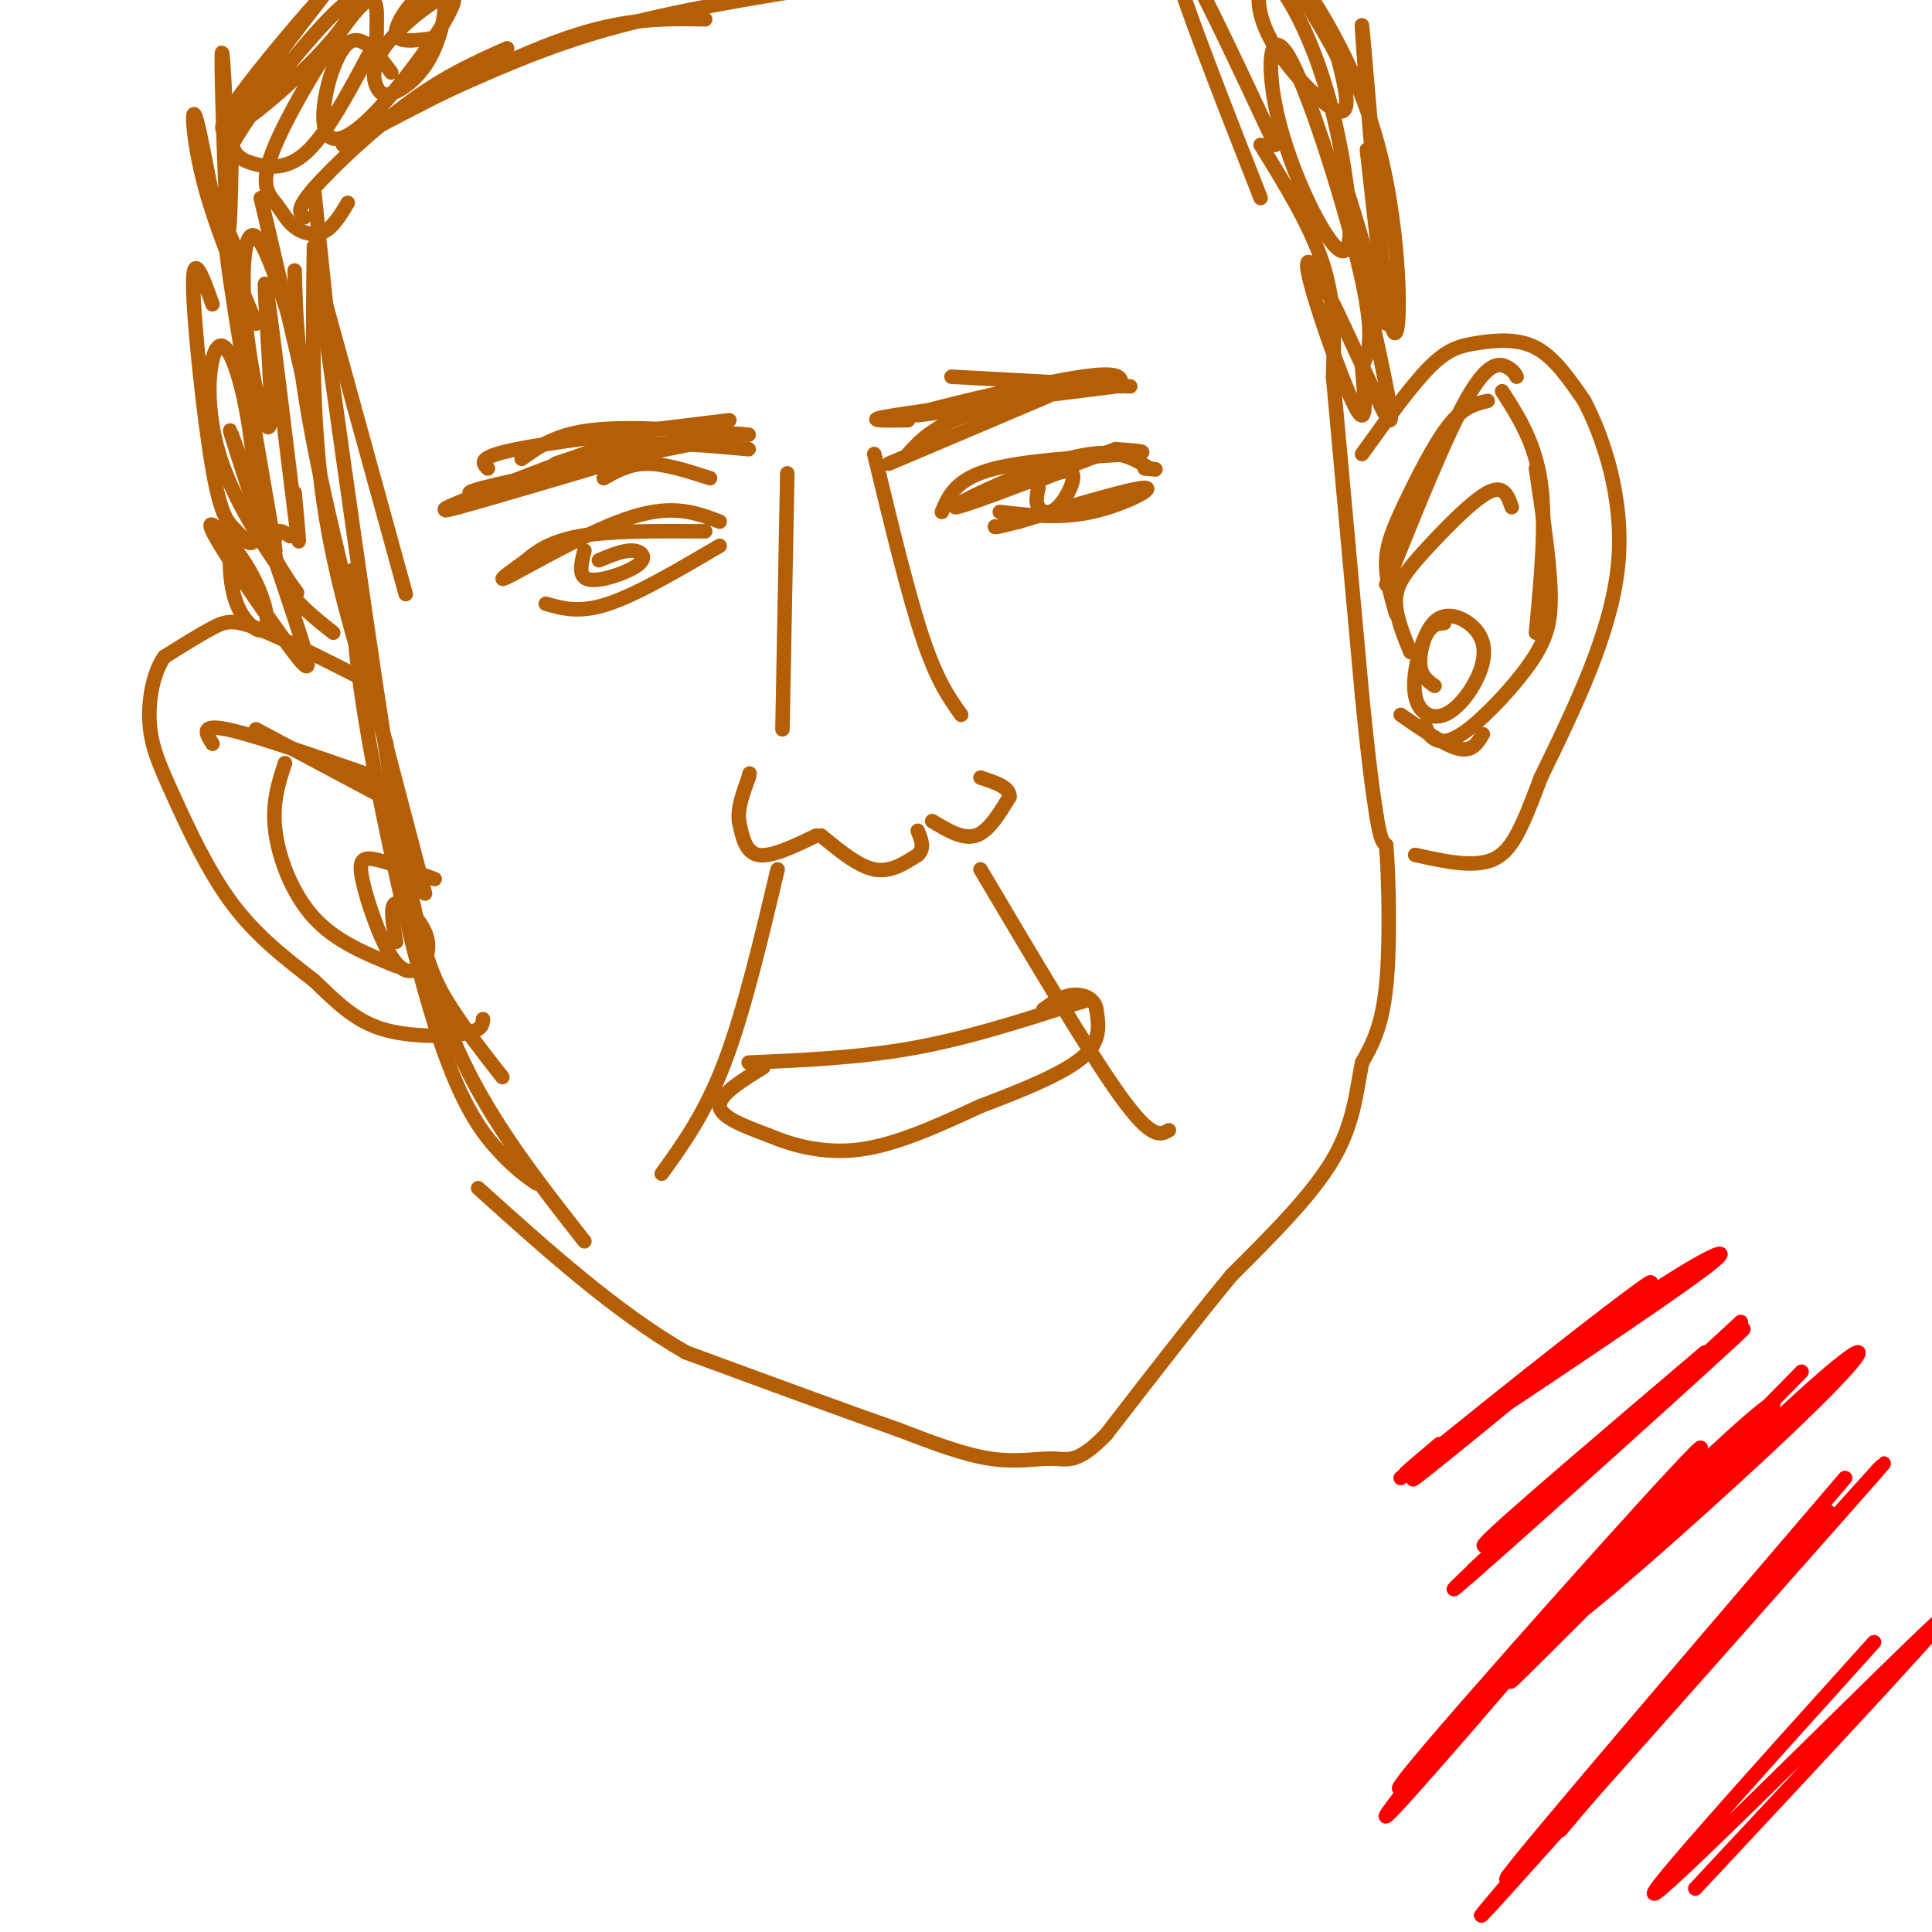 <svg viewBox='0 0 400 400' version='1.1' xmlns='http://www.w3.org/2000/svg' xmlns:xlink='http://www.w3.org/1999/xlink'><g fill='none' stroke='rgb(180,95,6)' stroke-width='3' stroke-linecap='round' stroke-linejoin='round'><path d='M161,180c-3.500,14.750 -7.000,29.500 -11,40c-4.000,10.500 -8.500,16.750 -13,23'/><path d='M203,180c11.250,19.000 22.500,38.000 29,47c6.500,9.000 8.250,8.000 10,7'/><path d='M155,220c11.417,-0.500 22.833,-1.000 34,-3c11.167,-2.000 22.083,-5.500 33,-9'/><path d='M222,208c5.333,-1.500 2.167,-0.750 -1,0'/><path d='M158,221c-4.583,2.833 -9.167,5.667 -9,8c0.167,2.333 5.083,4.167 10,6'/><path d='M159,235c4.667,2.000 11.333,4.000 19,3c7.667,-1.000 16.333,-5.000 25,-9'/><path d='M203,229c8.422,-3.178 16.978,-6.622 21,-10c4.022,-3.378 3.511,-6.689 3,-10'/><path d='M227,209c-0.378,-2.356 -2.822,-3.244 -5,-3c-2.178,0.244 -4.089,1.622 -6,3'/><path d='M170,173c3.833,3.167 7.667,6.333 11,7c3.333,0.667 6.167,-1.167 9,-3'/><path d='M190,177c1.500,-1.333 0.750,-3.167 0,-5'/><path d='M193,170c3.167,1.917 6.333,3.833 9,3c2.667,-0.833 4.833,-4.417 7,-8'/><path d='M209,165c0.167,-2.000 -2.917,-3.000 -6,-4'/><path d='M169,173c-4.667,2.250 -9.333,4.500 -12,4c-2.667,-0.500 -3.333,-3.750 -4,-7'/><path d='M153,170c-0.333,-2.667 0.833,-5.833 2,-9'/><path d='M155,161c0.333,-1.500 0.167,-0.750 0,0'/><path d='M162,151c0.000,0.000 1.000,-53.000 1,-53'/><path d='M199,148c-2.500,-3.500 -5.000,-7.000 -8,-16c-3.000,-9.000 -6.500,-23.500 -10,-38'/><path d='M195,106c1.467,-3.489 2.933,-6.978 11,-9c8.067,-2.022 22.733,-2.578 28,-3c5.267,-0.422 1.133,-0.711 -3,-1'/><path d='M231,93c-9.095,3.179 -30.333,11.625 -33,12c-2.667,0.375 13.238,-7.321 23,-10c9.762,-2.679 13.381,-0.339 17,2'/><path d='M238,97c2.667,0.333 0.833,0.167 -1,0'/><path d='M207,106c6.222,0.711 12.444,1.422 19,0c6.556,-1.422 13.444,-4.978 11,-5c-2.444,-0.022 -14.222,3.489 -26,7'/><path d='M211,108c-5.167,1.333 -5.083,1.167 -5,1'/><path d='M215,101c-0.315,1.470 -0.631,2.940 0,4c0.631,1.060 2.208,1.708 4,0c1.792,-1.708 3.798,-5.774 3,-7c-0.798,-1.226 -4.399,0.387 -8,2'/><path d='M149,108c-4.756,-1.822 -9.511,-3.644 -18,-1c-8.489,2.644 -20.711,9.756 -25,12c-4.289,2.244 -0.644,-0.378 3,-3'/><path d='M109,116c1.756,-1.533 4.644,-3.867 11,-5c6.356,-1.133 16.178,-1.067 26,-1'/><path d='M121,114c-0.696,2.774 -1.393,5.548 1,6c2.393,0.452 7.875,-1.417 10,-3c2.125,-1.583 0.893,-2.881 -1,-3c-1.893,-0.119 -4.446,0.940 -7,2'/><path d='M149,113c-8.500,5.000 -17.000,10.000 -23,12c-6.000,2.000 -9.500,1.000 -13,0'/><path d='M147,99c-4.667,-1.500 -9.333,-3.000 -13,-3c-3.667,0.000 -6.333,1.500 -9,3'/><path d='M155,93c-8.167,-0.750 -16.333,-1.500 -23,-1c-6.667,0.500 -11.833,2.250 -17,4'/><path d='M155,90c-12.083,-0.917 -24.167,-1.833 -32,-1c-7.833,0.833 -11.417,3.417 -15,6'/><path d='M151,87c-17.833,2.167 -35.667,4.333 -44,6c-8.333,1.667 -7.167,2.833 -6,4'/><path d='M143,92c-18.333,3.667 -36.667,7.333 -43,9c-6.333,1.667 -0.667,1.333 5,1'/><path d='M136,93c-17.417,5.167 -34.833,10.333 -41,12c-6.167,1.667 -1.083,-0.167 4,-2'/><path d='M134,89c-16.500,6.250 -33.000,12.500 -39,15c-6.000,2.500 -1.500,1.250 3,0'/><path d='M184,96c0.000,0.000 33.000,-14.000 33,-14'/><path d='M188,94c2.500,-2.750 5.000,-5.500 12,-8c7.000,-2.500 18.500,-4.750 30,-7'/><path d='M197,85c-5.489,0.822 -10.978,1.644 -5,0c5.978,-1.644 23.422,-5.756 32,-7c8.578,-1.244 8.289,0.378 8,2'/><path d='M188,87c-5.083,0.083 -10.167,0.167 -3,-1c7.167,-1.167 26.583,-3.583 46,-6'/><path d='M197,78c0.000,0.000 37.000,2.000 37,2'/><path d='M261,30c5.250,8.500 10.500,17.000 13,25c2.500,8.000 2.250,15.500 2,23'/><path d='M276,78c1.333,14.833 3.667,40.417 6,66'/><path d='M282,144c1.500,15.167 2.250,20.083 3,25'/><path d='M285,169c0.833,5.167 1.417,5.583 2,6'/><path d='M287,175c0.533,6.667 0.867,20.333 0,29c-0.867,8.667 -2.933,12.333 -5,16'/><path d='M282,220c-1.178,5.867 -1.622,12.533 -6,20c-4.378,7.467 -12.689,15.733 -21,24'/><path d='M255,264c-7.833,9.500 -16.917,21.250 -26,33'/><path d='M229,297c-5.964,6.167 -7.875,5.083 -11,5c-3.125,-0.083 -7.464,0.833 -13,0c-5.536,-0.833 -12.268,-3.417 -19,-6'/><path d='M186,296c-10.500,-3.667 -27.250,-9.833 -44,-16'/><path d='M142,280c-14.500,-8.333 -28.750,-21.167 -43,-34'/><path d='M65,54c0.000,0.000 19.000,69.000 19,69'/><path d='M65,51c-0.250,17.917 -0.500,35.833 2,53c2.500,17.167 7.750,33.583 13,50'/><path d='M61,56c0.250,9.750 0.500,19.500 5,41c4.500,21.500 13.250,54.750 22,88'/><path d='M67,66c5.889,42.156 11.778,84.311 16,108c4.222,23.689 6.778,28.911 10,34c3.222,5.089 7.111,10.044 11,15'/><path d='M73,118c0.024,7.780 0.048,15.560 3,33c2.952,17.440 8.833,44.542 14,61c5.167,16.458 9.619,22.274 13,26c3.381,3.726 5.690,5.363 8,7'/><path d='M83,182c3.833,13.750 7.667,27.500 14,40c6.333,12.500 15.167,23.750 24,35'/><path d='M68,68c0.000,0.000 -3.000,-29.000 -3,-29'/><path d='M63,45c-0.933,-0.778 -1.867,-1.556 2,-6c3.867,-4.444 12.533,-12.556 20,-18c7.467,-5.444 13.733,-8.222 20,-11'/><path d='M71,30c16.750,-8.833 33.500,-17.667 46,-22c12.500,-4.333 20.750,-4.167 29,-4'/><path d='M90,20c11.167,-5.083 22.333,-10.167 36,-14c13.667,-3.833 29.833,-6.417 46,-9'/><path d='M264,30c-7.000,-14.956 -14.000,-29.911 -18,-37c-4.000,-7.089 -5.000,-6.311 -2,3c3.000,9.311 10.000,27.156 17,45'/><path d='M74,140c-8.089,-4.089 -16.178,-8.178 -21,-10c-4.822,-1.822 -6.378,-1.378 -9,0c-2.622,1.378 -6.311,3.689 -10,6'/><path d='M34,136c-2.392,3.490 -3.373,9.214 -3,14c0.373,4.786 2.100,8.635 5,15c2.900,6.365 6.971,15.247 12,22c5.029,6.753 11.014,11.376 17,16'/><path d='M65,203c4.833,4.643 8.417,8.250 14,10c5.583,1.750 13.167,1.643 17,1c3.833,-0.643 3.917,-1.821 4,-3'/><path d='M282,94c5.083,-7.077 10.167,-14.155 14,-18c3.833,-3.845 6.417,-4.458 10,-5c3.583,-0.542 8.167,-1.012 12,1c3.833,2.012 6.917,6.506 10,11'/><path d='M328,83c3.822,7.311 8.378,20.089 7,34c-1.378,13.911 -8.689,28.956 -16,44'/><path d='M319,161c-4.000,10.667 -6.000,15.333 -10,17c-4.000,1.667 -10.000,0.333 -16,-1'/><path d='M289,127c-1.077,-3.738 -2.155,-7.476 -2,-11c0.155,-3.524 1.542,-6.833 4,-12c2.458,-5.167 5.988,-12.190 9,-16c3.012,-3.810 5.506,-4.405 8,-5'/><path d='M287,121c6.333,-15.756 12.667,-31.511 17,-39c4.333,-7.489 6.667,-6.711 8,-6c1.333,0.711 1.667,1.356 2,2'/><path d='M290,148c4.583,3.167 9.167,6.333 12,7c2.833,0.667 3.917,-1.167 5,-3'/><path d='M295,150c0.410,1.150 0.820,2.300 2,3c1.180,0.700 3.131,0.951 7,-2c3.869,-2.951 9.657,-9.102 13,-14c3.343,-4.898 4.241,-8.542 4,-15c-0.241,-6.458 -1.620,-15.729 -3,-25'/><path d='M311,81c3.417,5.333 6.833,10.667 8,19c1.167,8.333 0.083,19.667 -1,31'/><path d='M292,135c-1.589,-3.893 -3.179,-7.786 -3,-11c0.179,-3.214 2.125,-5.750 6,-10c3.875,-4.250 9.679,-10.214 13,-12c3.321,-1.786 4.161,0.607 5,3'/><path d='M299,129c-1.335,0.079 -2.670,0.158 -4,3c-1.330,2.842 -2.655,8.449 -2,12c0.655,3.551 3.290,5.048 6,4c2.710,-1.048 5.494,-4.640 7,-8c1.506,-3.360 1.734,-6.488 0,-9c-1.734,-2.512 -5.428,-4.407 -8,-3c-2.572,1.407 -4.020,6.116 -4,9c0.020,2.884 1.510,3.942 3,5'/><path d='M83,167c0.000,0.000 -30.000,-16.000 -30,-16'/><path d='M78,161c-12.667,-4.417 -25.333,-8.833 -31,-10c-5.667,-1.167 -4.333,0.917 -3,3'/><path d='M59,158c-1.356,4.133 -2.711,8.267 -2,14c0.711,5.733 3.489,13.067 8,18c4.511,4.933 10.756,7.467 17,10'/><path d='M90,182c-4.593,-1.685 -9.186,-3.370 -12,-4c-2.814,-0.630 -3.848,-0.203 -3,4c0.848,4.203 3.578,12.184 6,16c2.422,3.816 4.536,3.466 6,2c1.464,-1.466 2.279,-4.049 1,-7c-1.279,-2.951 -4.651,-6.272 -6,-6c-1.349,0.272 -0.674,4.136 0,8'/><path d='M60,111c-1.267,-0.889 -2.533,-1.778 -3,0c-0.467,1.778 -0.133,6.222 2,10c2.133,3.778 6.067,6.889 10,10'/><path d='M51,112c-1.190,-1.243 -2.381,-2.487 -3,0c-0.619,2.487 -0.667,8.703 1,13c1.667,4.297 5.048,6.675 6,5c0.952,-1.675 -0.527,-7.404 -4,-13c-3.473,-5.596 -8.942,-11.060 -7,-7c1.942,4.060 11.294,17.645 16,24c4.706,6.355 4.767,5.480 1,-6c-3.767,-11.480 -11.362,-33.566 -13,-38c-1.638,-4.434 2.681,8.783 7,22'/><path d='M55,112c3.313,6.828 8.096,12.899 6,10c-2.096,-2.899 -11.070,-14.768 -15,-26c-3.930,-11.232 -2.815,-21.825 -1,-24c1.815,-2.175 4.329,4.069 6,13c1.671,8.931 2.500,20.548 2,25c-0.500,4.452 -2.330,1.740 -4,0c-1.670,-1.740 -3.180,-2.507 -5,-13c-1.820,-10.493 -3.948,-30.712 -4,-38c-0.052,-7.288 1.974,-1.644 4,4'/><path d='M57,114c-4.417,-25.583 -8.833,-51.167 -10,-61c-1.167,-9.833 0.917,-3.917 3,2'/><path d='M61,102c0.750,7.964 1.500,15.927 0,4c-1.500,-11.927 -5.250,-43.746 -6,-47c-0.750,-3.254 1.500,22.056 1,28c-0.500,5.944 -3.750,-7.476 -5,-19c-1.250,-11.524 -0.500,-21.150 2,-19c2.500,2.150 6.750,16.075 11,30'/><path d='M65,88c0.000,0.000 -11.000,-47.000 -11,-47'/><path d='M53,67c-4.344,-10.348 -8.688,-20.697 -11,-30c-2.312,-9.303 -2.592,-17.562 -1,-11c1.592,6.562 5.056,27.944 6,23c0.944,-4.944 -0.630,-36.216 -1,-38c-0.370,-1.784 0.466,25.919 1,34c0.534,8.081 0.767,-3.459 1,-15'/><path d='M48,30c4.888,-8.728 16.610,-23.047 22,-28c5.390,-4.953 4.450,-0.539 -1,6c-5.450,6.539 -15.411,15.202 -20,18c-4.589,2.798 -3.808,-0.270 2,-8c5.808,-7.730 16.642,-20.121 16,-19c-0.642,1.121 -12.760,15.754 -17,24c-4.240,8.246 -0.603,10.105 3,11c3.603,0.895 7.172,0.827 11,-3c3.828,-3.827 7.914,-11.414 12,-19'/><path d='M76,12c2.279,-3.935 1.976,-4.271 2,-7c0.024,-2.729 0.375,-7.851 -4,-3c-4.375,4.851 -13.476,19.676 -17,28c-3.524,8.324 -1.470,10.149 0,12c1.470,1.851 2.357,3.729 4,5c1.643,1.271 4.041,1.935 6,1c1.959,-0.935 3.480,-3.467 5,-6'/><path d='M81,15c-3.099,-4.171 -6.197,-8.342 -9,-6c-2.803,2.342 -5.310,11.198 -5,16c0.310,4.802 3.437,5.550 10,-1c6.563,-6.550 16.562,-20.397 17,-24c0.438,-3.603 -8.684,3.038 -13,8c-4.316,4.962 -3.824,8.243 -3,10c0.824,1.757 1.980,1.988 4,1c2.020,-0.988 4.903,-3.196 7,-7c2.097,-3.804 3.407,-9.205 3,-12c-0.407,-2.795 -2.533,-2.983 -5,-1c-2.467,1.983 -5.276,6.138 -5,8c0.276,1.862 3.638,1.431 7,1'/><path d='M89,8c1.167,0.167 0.583,0.083 0,0'/><path d='M287,67c-4.832,-16.832 -9.664,-33.665 -9,-29c0.664,4.665 6.823,30.827 9,42c2.177,11.173 0.371,7.359 -3,0c-3.371,-7.359 -8.306,-18.261 -11,-23c-2.694,-4.739 -3.149,-3.314 -1,4c2.149,7.314 6.900,20.518 9,24c2.100,3.482 1.550,-2.759 1,-9'/><path d='M282,76c0.977,-2.585 2.918,-4.546 0,-18c-2.918,-13.454 -10.697,-38.401 -15,-46c-4.303,-7.599 -5.131,2.152 -2,14c3.131,11.848 10.220,25.795 13,26c2.780,0.205 1.252,-13.332 -1,-24c-2.252,-10.668 -5.228,-18.466 -8,-24c-2.772,-5.534 -5.341,-8.803 -7,-8c-1.659,0.803 -2.408,5.678 1,12c3.408,6.322 10.974,14.092 14,15c3.026,0.908 1.513,-5.046 0,-11'/><path d='M277,12c-3.853,-7.837 -13.485,-21.929 -12,-21c1.485,0.929 14.089,16.878 20,38c5.911,21.122 5.130,47.418 3,38c-2.130,-9.418 -5.609,-54.548 -6,-61c-0.391,-6.452 2.304,25.774 5,58'/><path d='M287,64c0.167,4.167 -1.917,-14.417 -4,-33'/></g>
<g fill='none' stroke='rgb(255,0,0)' stroke-width='3' stroke-linecap='round' stroke-linejoin='round'><path d='M290,306c11.730,-9.496 23.460,-18.991 35,-28c11.540,-9.009 22.891,-17.530 13,-9c-9.891,8.530 -41.022,34.111 -45,37c-3.978,2.889 19.198,-16.915 37,-30c17.802,-13.085 30.229,-19.453 25,-15c-5.229,4.453 -28.115,19.726 -51,35'/><path d='M304,296c-11.133,7.711 -13.467,9.489 -13,9c0.467,-0.489 3.733,-3.244 7,-6'/><path d='M305,325c31.292,-28.940 62.583,-57.881 54,-50c-8.583,7.881 -57.042,52.583 -58,54c-0.958,1.417 45.583,-40.452 57,-51c11.417,-10.548 -12.292,10.226 -36,31'/><path d='M322,309c-10.444,8.511 -18.556,14.289 -13,9c5.556,-5.289 24.778,-21.644 44,-38'/><path d='M373,284c-26.134,26.604 -52.268,53.209 -49,52c3.268,-1.209 35.938,-30.231 51,-45c15.062,-14.769 12.517,-15.284 -6,2c-18.517,17.284 -53.005,52.367 -56,55c-2.995,2.633 25.502,-27.183 54,-57'/><path d='M367,291c2.214,-3.757 -19.252,15.350 -42,40c-22.748,24.650 -46.778,54.844 -35,42c11.778,-12.844 59.363,-68.727 62,-73c2.637,-4.273 -39.675,43.065 -55,61c-15.325,17.935 -3.662,6.468 8,-5'/><path d='M382,306c-39.958,46.702 -79.917,93.405 -68,81c11.917,-12.405 75.708,-83.917 76,-84c0.292,-0.083 -62.917,71.262 -79,89c-16.083,17.738 14.958,-18.131 46,-54'/><path d='M357,338c14.000,-16.356 26.000,-30.244 20,-23c-6.000,7.244 -30.000,35.622 -54,64'/><path d='M388,340c-26.156,29.000 -52.311,58.000 -44,51c8.311,-7.000 51.089,-50.000 58,-56c6.911,-6.000 -22.044,25.000 -51,56'/></g>
</svg>